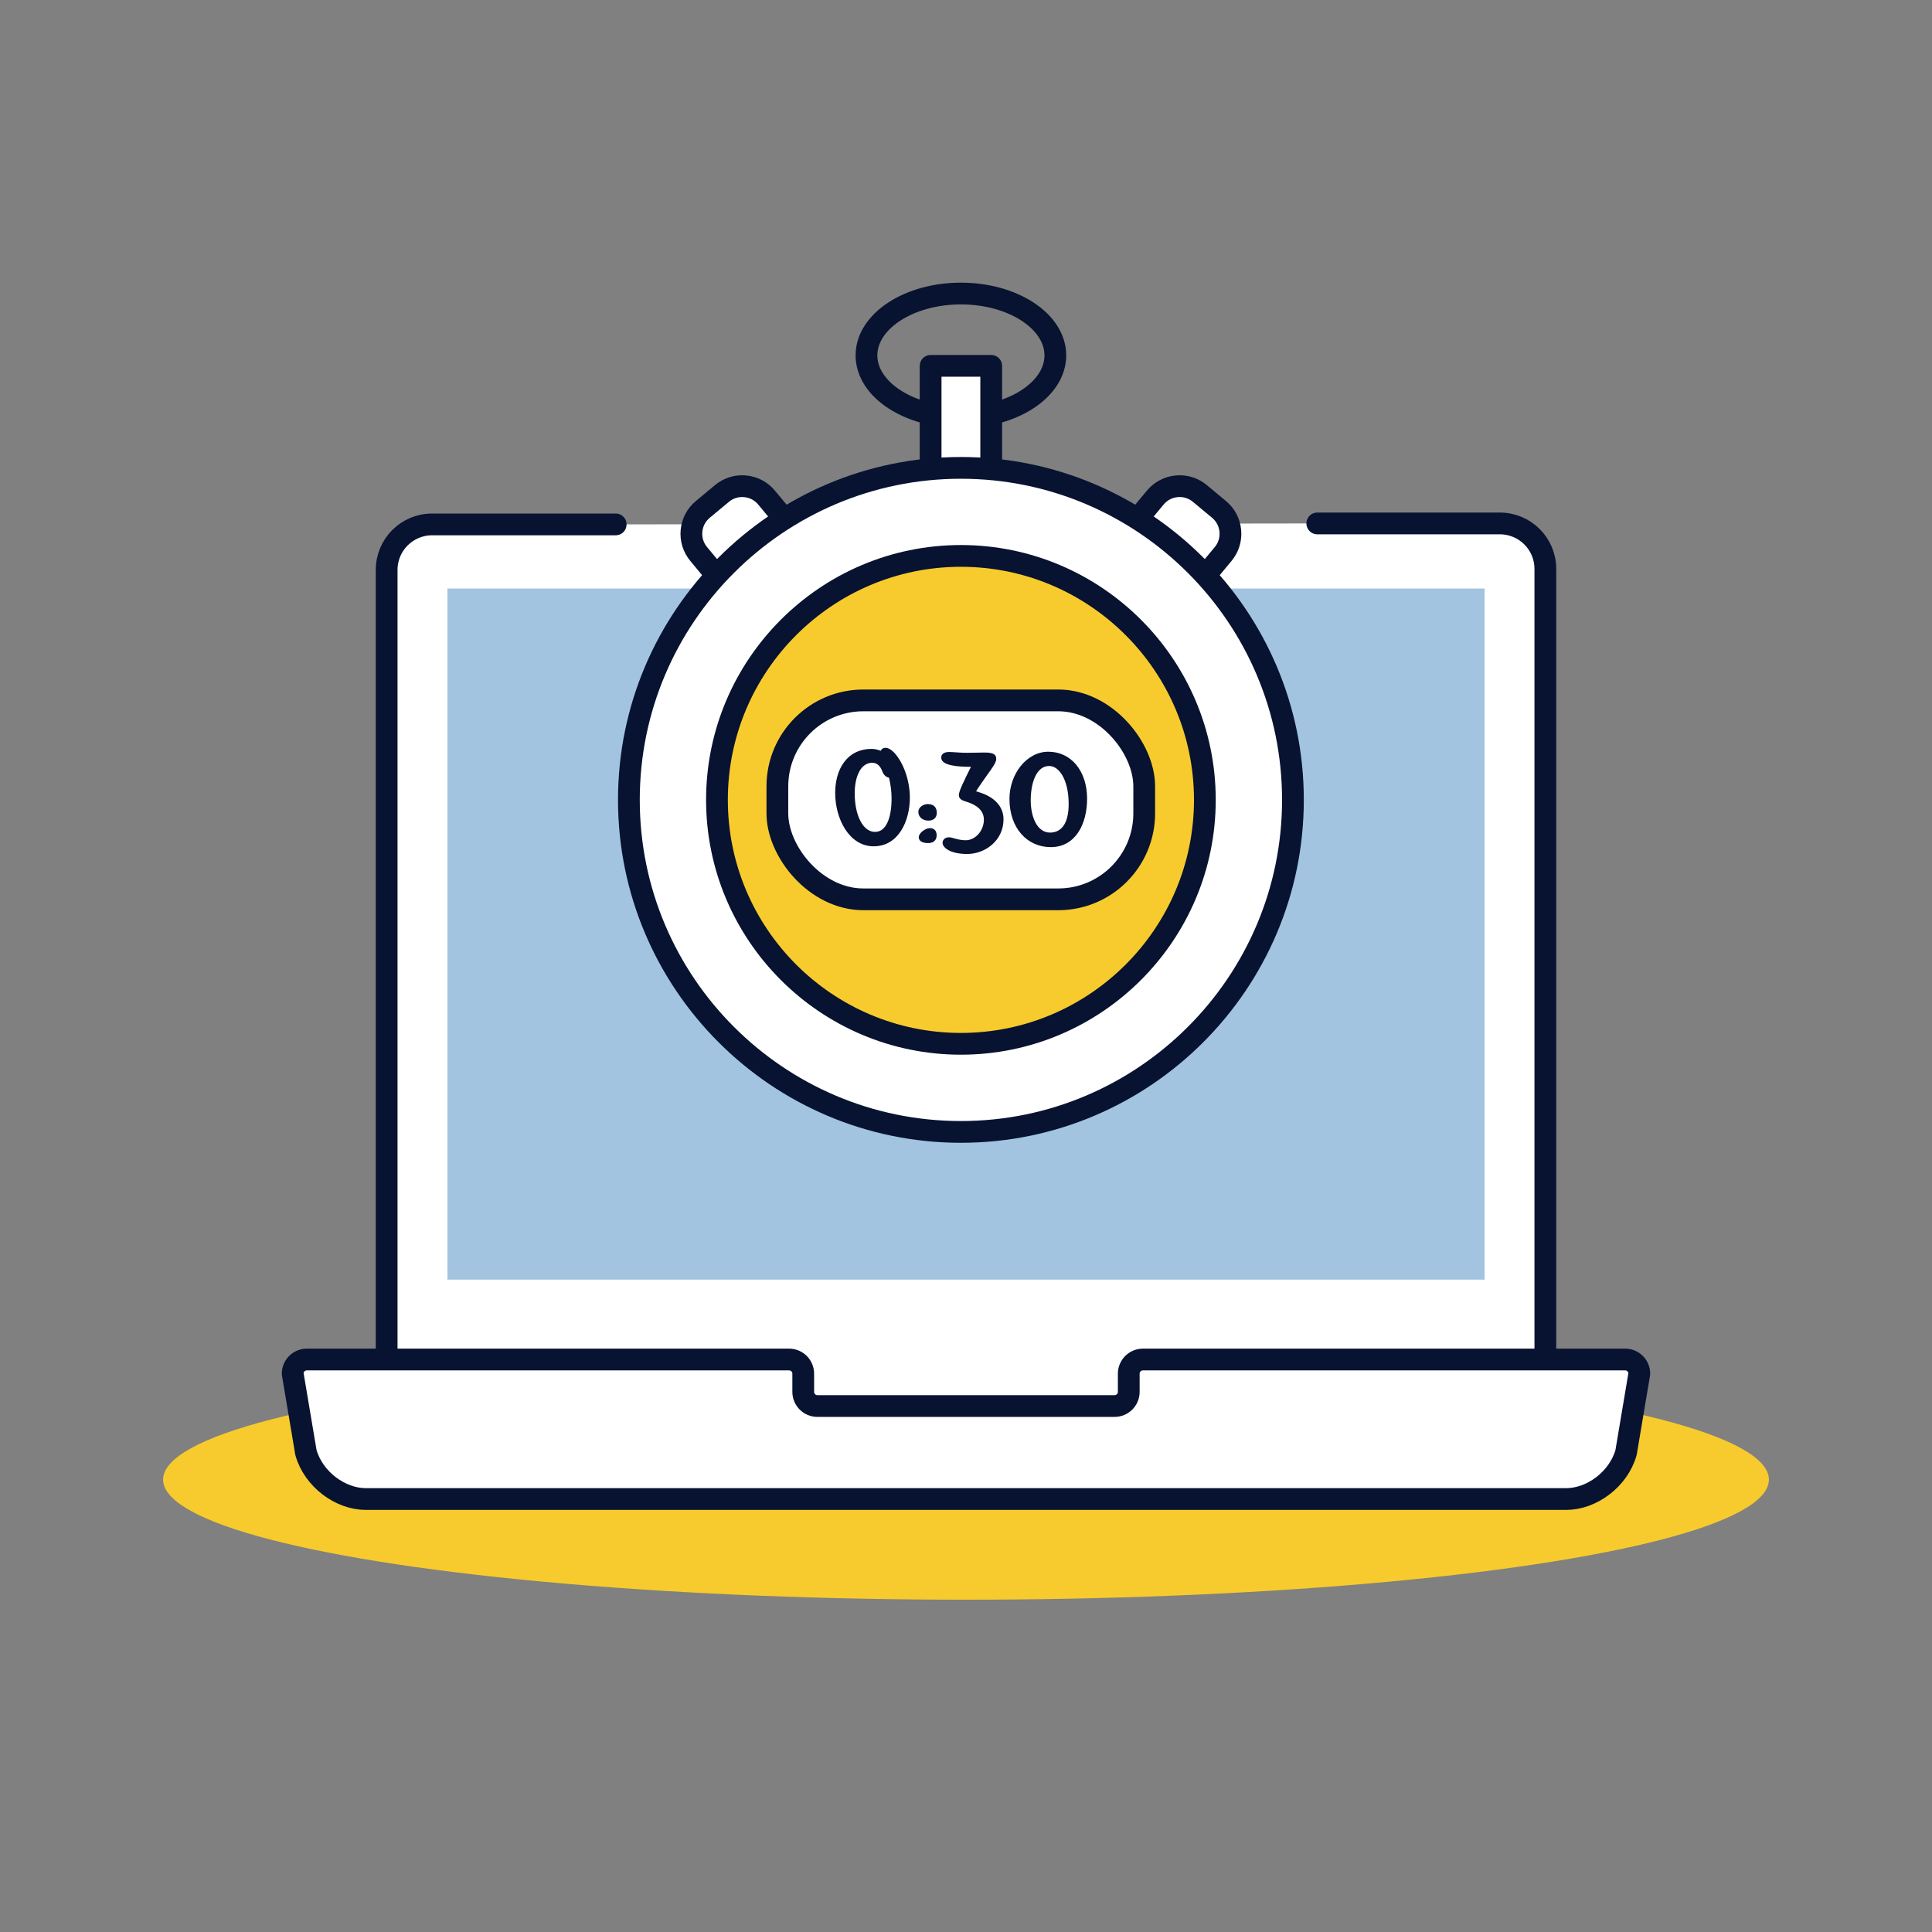 <?xml version="1.0" encoding="UTF-8"?>
<svg id="Web_essentials" data-name="Web essentials" xmlns="http://www.w3.org/2000/svg" viewBox="0 0 266.434 266.434">
  <rect x="0" y="0" width="266.434" height="266.434" fill="#808080" stroke="none"/>
  <defs>
    <style>
      .cls-1, .cls-2 {
        fill: #f7cb2d;
      }

      .cls-3 {
        fill: #071330;
      }

      .cls-4 {
        fill: #a2c4e0;
      }

      .cls-5, .cls-6 {
        fill: #fff;
      }

      .cls-5, .cls-6, .cls-2, .cls-7 {
        stroke: #071330;
        stroke-width: 3px;
      }

      .cls-5, .cls-2 {
        stroke-miterlimit: 10;
      }

      .cls-6, .cls-7 {
        stroke-linecap: round;
        stroke-linejoin: round;
      }

      .cls-7 {
        fill: none;
      }
    </style>
  </defs>
  <ellipse class="cls-1" cx="133.217" cy="204.046" rx="110.724" ry="16.562"/>
  <g>
    <path class="cls-6" d="M84.906,72.318h-25.306c-3.474,0-6.279,2.806-6.279,6.279v118.507H213.113V78.463c0-3.474-2.807-6.279-6.28-6.279h-25.171"/>
    <rect class="cls-4" x="61.703" y="81.162" width="143.027" height="95.304"/>
    <path class="cls-6" d="M133.217,206.724h82.784c3.474,0,7.19-2.698,8.242-6.413l1.829-10.873c-0-1.078-.874-1.953-1.953-1.953h-66.504c-1.078,0-1.953,.874-1.953,1.953v2.508c0,1.078-.874,1.953-1.953,1.953h-40.986c-1.078,0-1.953-.874-1.953-1.953v-2.508c0-1.078-.874-1.953-1.953-1.953H42.314c-1.078,0-1.953,.874-1.953,1.953l1.829,10.873c1.052,3.715,4.768,6.413,8.242,6.413h82.784"/>
  </g>
  <path class="cls-6" d="M98.666,79.185l-2.313-2.783c-.745-.897-1.098-2.031-.991-3.194,.108-1.162,.661-2.213,1.56-2.96l2.639-2.194c.897-.746,2.022-1.101,3.195-.992,1.162,.107,2.213,.661,2.96,1.56l2.194,2.639"/>
  <path class="cls-7" d="M132.515,40.48c-7.181,0-13.023,3.827-13.023,8.53s5.842,8.53,13.023,8.53,13.023-3.827,13.023-8.53-5.842-8.53-13.023-8.53Z"/>
  <path class="cls-6" d="M136.692,64.629v-14.176h-8.354v14.176"/>
  <path class="cls-6" d="M166.365,79.185l2.313-2.783c.745-.897,1.098-2.031,.991-3.194-.108-1.162-.661-2.213-1.56-2.96l-2.639-2.194c-.897-.746-2.022-1.101-3.195-.992-1.162,.107-2.213,.661-2.96,1.56l-2.194,2.639"/>
  <path class="cls-6" d="M132.515,156.098c-25.248,0-45.788-20.541-45.788-45.788s20.541-45.788,45.788-45.788,45.788,20.541,45.788,45.788-20.541,45.788-45.788,45.788Z"/>
  <path class="cls-2" d="M132.515,76.664c-18.55,0-33.642,15.093-33.642,33.642s15.093,33.642,33.642,33.642,33.642-15.093,33.642-33.642-15.093-33.642-33.642-33.642Z"/>
  <rect class="cls-5" x="107.204" y="96.589" width="50.59" height="27.434" rx="11.856" ry="11.856"/>
  <g>
    <path class="cls-3" d="M121.467,103.537c.111-.278,.353-.408,.649-.408,.334,0,.742,.204,1.15,.612,1.336,1.392,2.208,3.934,2.208,6.253,0,3.247-1.577,6.717-4.991,6.717-3.358,0-5.307-3.767-5.307-7.366,0-3.191,1.577-6.067,5.047-6.067,.297,0,.779,.074,1.243,.26Zm1.132,3.711c-.278-.056-.705-.241-.946-.928-.204-.557-.631-1.132-1.354-1.132-1.67,0-2.431,2.041-2.431,4.212,0,3.062,1.15,5.325,2.802,5.325,1.577,0,2.282-2.022,2.282-4.602,0-1.002-.13-1.93-.353-2.876Z"/>
    <path class="cls-3" d="M128.02,113.167c-.724,0-1.373-.445-1.373-1.206,0-.668,.724-1.076,1.299-1.076,.965,0,1.243,.612,1.243,1.206,0,.779-.557,1.076-1.169,1.076Zm-.019,3.099c-.946,0-1.299-.371-1.299-.816,0-.538,.872-1.243,1.54-1.243,.501,0,.928,.278,.928,.983,0,.779-.557,1.076-1.169,1.076Z"/>
    <path class="cls-3" d="M133.902,105.745c-1.726,0-4.101-.13-4.101-1.262,0-.445,.334-.779,1.076-.779,.649,0,1.392,.111,2.523,.111,.891,0,1.521-.037,2.412-.037,1.225,0,1.577,.297,1.577,.891,0,.334-.278,.816-.649,1.354l-.353,.501c-.464,.649-1.373,1.93-1.781,2.598l.742,.241c1.67,.575,3.043,1.781,3.043,3.618,0,3.006-2.616,4.787-4.991,4.787-2.394,0-3.414-.891-3.414-1.54,0-.278,.204-.761,.891-.761,.482,0,1.225,.408,2.301,.408,1.317,0,2.505-1.299,2.505-2.839,0-1.317-1.076-2.078-2.449-2.486-.575-.167-1.002-.39-1.002-.909,0-.538,.724-1.985,1.67-3.896Z"/>
    <path class="cls-3" d="M144.573,103.667c3.154,0,5.344,2.672,5.344,6.476,0,3.47-1.577,6.68-5.01,6.68-3.284,0-5.696-2.653-5.696-6.643,0-3.433,2.356-6.513,5.362-6.513Zm.111,1.967c-1.8,0-2.542,2.412-2.542,4.731,0,2.134,.798,4.453,2.672,4.453,1.429,0,2.561-1.076,2.561-3.934,0-3.321-1.299-5.251-2.69-5.251Z"/>
  </g>
</svg>
